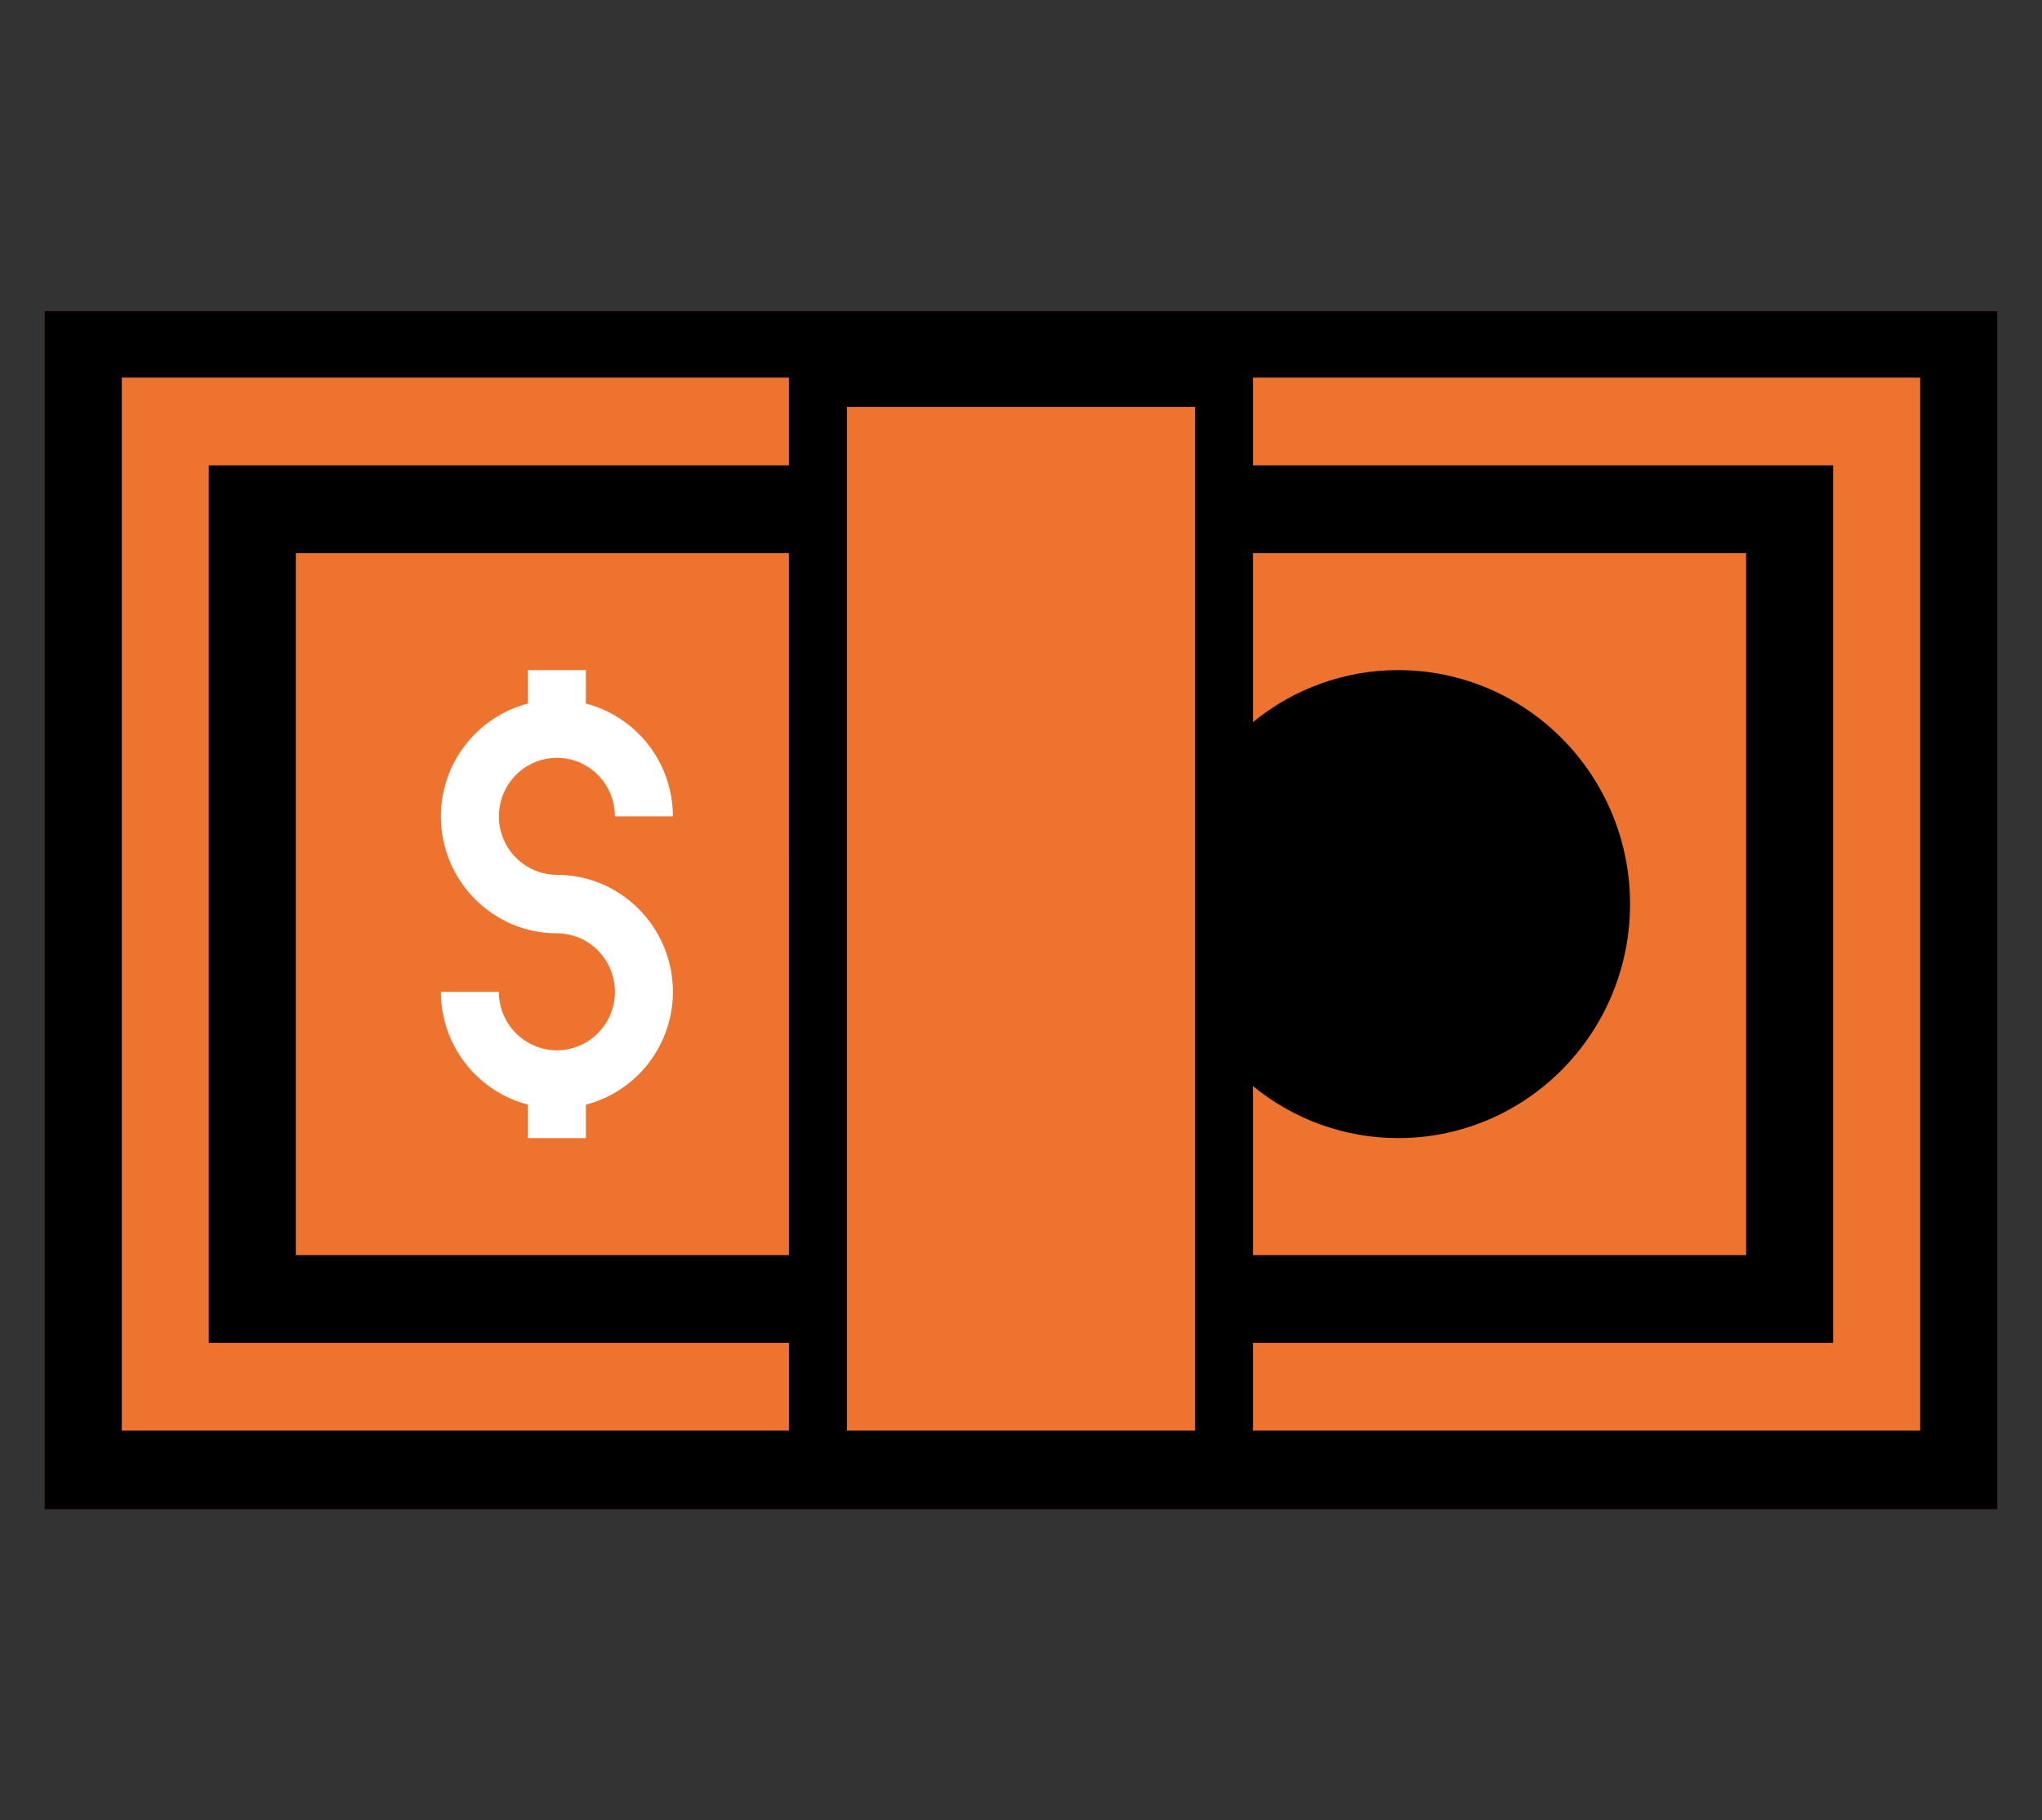 <svg width="46" height="41" viewBox="0 0 46 41" fill="none" xmlns="http://www.w3.org/2000/svg">
<rect x="0" y="0" width="46" height="41" fill="#333333" stroke="none"/>
<rect x="1" y="7" width="44" height="27" fill="#ED732E"/>
<path d="M1 7L1 34H45V7H1ZM17.773 28.271H6.664V12.459H17.772L17.773 28.271ZM26.92 32.225H19.079V9.164H26.92V32.225ZM28.227 24.465C29.148 25.221 30.302 25.635 31.494 25.636C34.381 25.636 36.72 23.275 36.72 20.364C36.72 17.454 34.381 15.094 31.494 15.094C30.302 15.094 29.148 15.508 28.227 16.265V12.459H39.334V28.271H28.227V24.465ZM28.227 30.247H41.295V10.482H28.227V8.506H43.255V32.224H28.227V30.247ZM2.744 8.506H17.772V10.482H4.704V30.247H17.773V32.224H2.744V8.506Z" fill="black"/>
<path d="M12.545 23.659C12.197 23.657 11.864 23.517 11.619 23.27C11.374 23.023 11.237 22.689 11.238 22.341H9.932C9.932 22.922 10.124 23.486 10.479 23.946C10.834 24.406 11.331 24.735 11.892 24.882V25.636H13.199V24.882C13.761 24.735 14.258 24.406 14.612 23.946C14.967 23.486 15.159 22.922 15.159 22.341C15.159 20.888 13.987 19.706 12.546 19.706C12.198 19.704 11.865 19.564 11.62 19.317C11.375 19.07 11.238 18.736 11.239 18.389C11.239 17.66 11.826 17.07 12.546 17.07C13.267 17.07 13.852 17.66 13.852 18.389H15.158C15.159 17.808 14.967 17.243 14.612 16.783C14.257 16.323 13.76 15.994 13.198 15.847V15.094H11.892V15.847C11.33 15.994 10.833 16.324 10.479 16.784C10.124 17.244 9.932 17.808 9.932 18.389C9.932 19.841 11.104 21.023 12.545 21.023C13.266 21.023 13.852 21.614 13.852 22.341C13.853 22.689 13.716 23.023 13.471 23.27C13.226 23.518 12.893 23.657 12.545 23.659" fill="white"/>
</svg>
